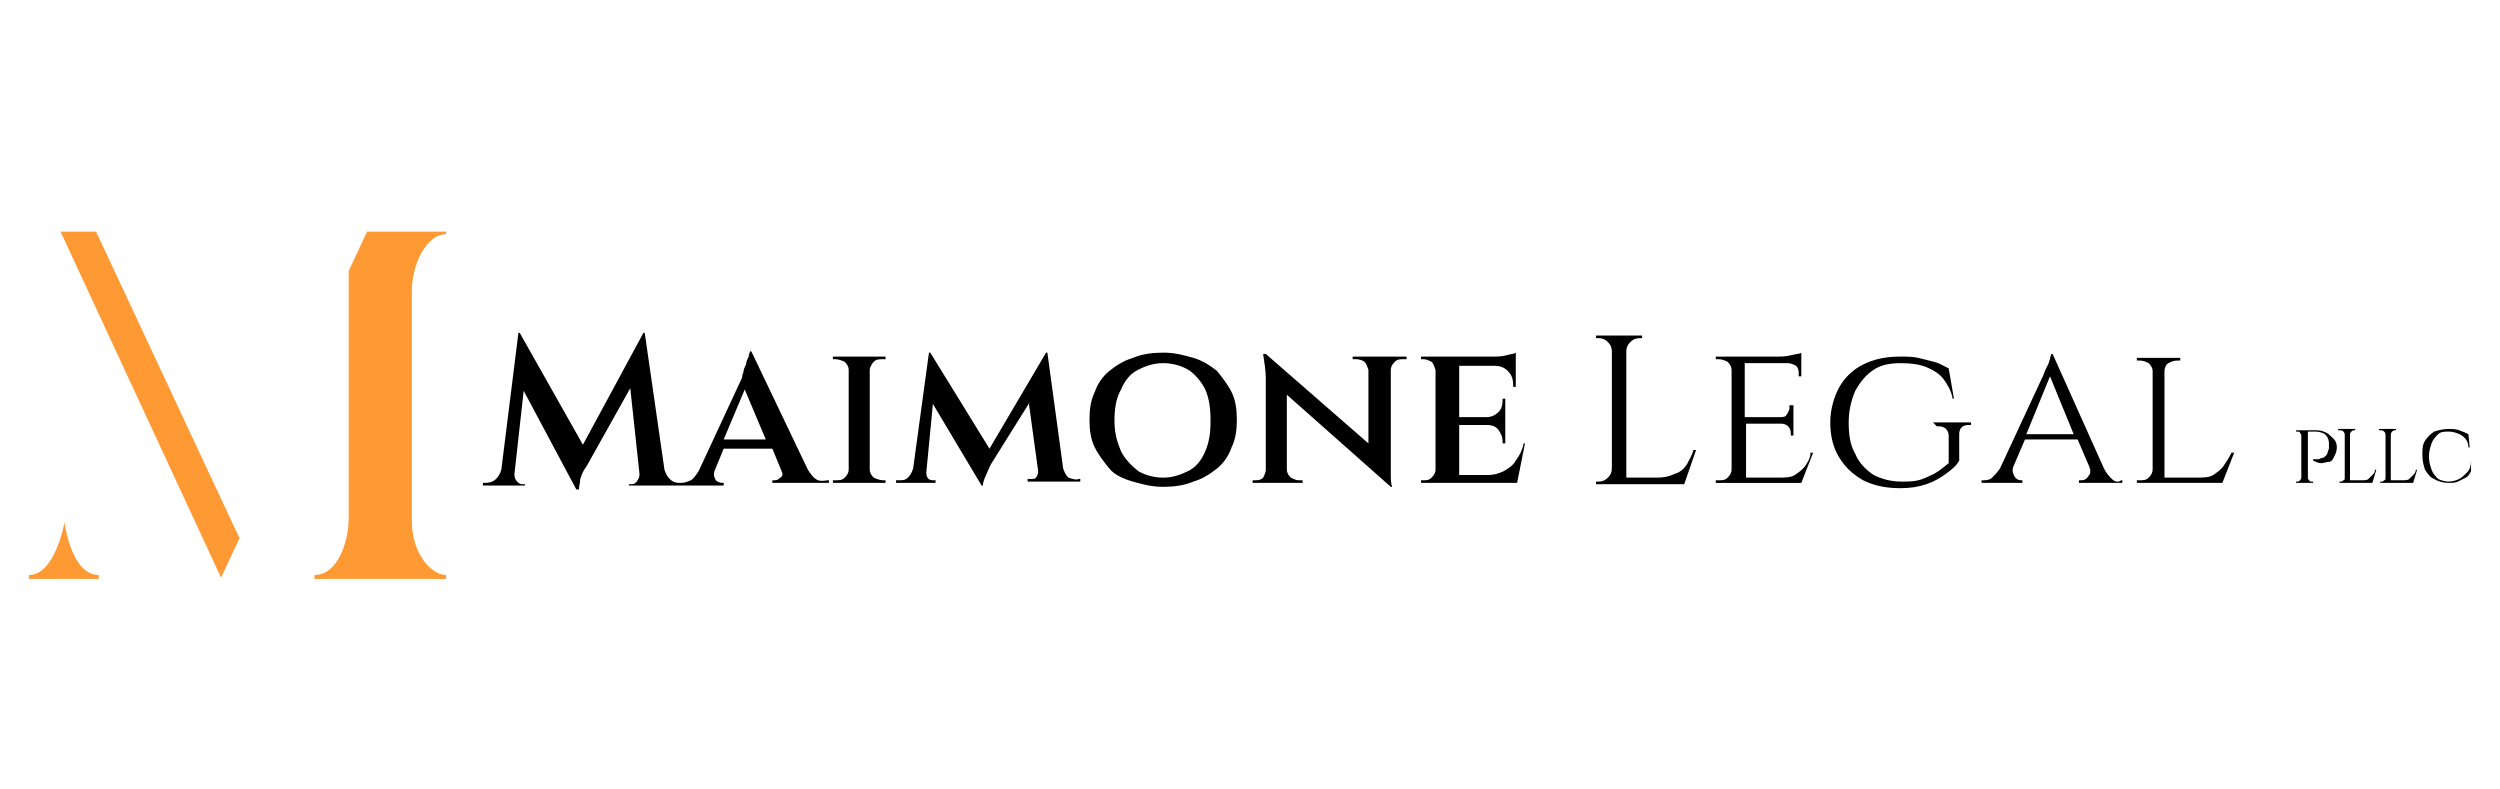 <?xml version="1.0" encoding="UTF-8"?>
<svg xmlns="http://www.w3.org/2000/svg" xmlns:xlink="http://www.w3.org/1999/xlink" id="Layer_1" x="0px" y="0px" viewBox="0 0 190 60" style="enable-background:new 0 0 190 60;" xml:space="preserve">
  <style type="text/css">	.st0{fill:#FF9933;}</style>
  <path d="M62,36.4c-0.2-0.1-0.4-0.4-0.6-0.7l0,0l-4.3-9h-0.1c0,0.1-0.1,0.2-0.1,0.4c-0.1,0.2-0.2,0.4-0.2,0.6 c-0.1,0.2-0.2,0.4-0.2,0.6c-0.1,0.2-0.1,0.3-0.1,0.4l-3.3,7.1l0,0c-0.2,0.3-0.4,0.6-0.6,0.7c-0.2,0.1-0.5,0.2-0.7,0.2h-0.2 c-0.3,0-0.5-0.1-0.7-0.3c-0.2-0.2-0.3-0.4-0.4-0.7L49,25.3h-0.1l-4.6,8.5l-4.8-8.5h-0.1l-1.3,10.4c-0.1,0.3-0.2,0.5-0.4,0.7 c-0.2,0.2-0.5,0.3-0.8,0.3h-0.2v0.2h3.2v-0.1h-0.2c-0.2,0-0.3-0.1-0.4-0.2c-0.1-0.1-0.2-0.3-0.2-0.5v-0.1l0.7-6.3l4,7.5h0.2 c0-0.3,0.1-0.5,0.1-0.8c0.1-0.3,0.2-0.6,0.5-1l3.3-5.9l0.7,6.5l0,0v0.1c0,0.2-0.1,0.3-0.2,0.5c-0.1,0.1-0.2,0.2-0.4,0.2h-0.2v0.1 h7.2v-0.2h-0.1c-0.2,0-0.4-0.1-0.5-0.2c-0.1-0.2-0.2-0.4-0.1-0.7l0.7-1.7h3.7l0.7,1.7c0.1,0.2,0.1,0.4-0.1,0.5 c-0.2,0.2-0.3,0.2-0.5,0.2h-0.1v0.2h4.3v-0.2h-0.1C62.3,36.6,62.1,36.5,62,36.4L62,36.4L62,36.4z M55,33.4l1.6-3.8l1.6,3.8H55 L55,33.4z"></path>
  <path d="M66.4,27.5c0.2-0.2,0.4-0.2,0.7-0.2h0.2v-0.2h-4v0.2h0.2c0.2,0,0.5,0.1,0.7,0.2c0.2,0.2,0.3,0.4,0.3,0.6v7.6 c0,0.2-0.1,0.4-0.3,0.6c-0.2,0.2-0.4,0.2-0.7,0.2h-0.2v0.2h4v-0.2h-0.2c-0.2,0-0.5-0.1-0.7-0.2c-0.2-0.2-0.3-0.4-0.3-0.6v-7.6 C66.1,27.9,66.3,27.6,66.4,27.5L66.4,27.5L66.4,27.5z"></path>
  <path d="M81.2,36.3c-0.2-0.2-0.3-0.4-0.4-0.7l0,0l-1.2-8.8h-0.1l-4.3,7.3l-4.5-7.3h-0.1l-1.2,8.8l0,0c-0.1,0.3-0.2,0.5-0.4,0.7 c-0.2,0.2-0.4,0.2-0.7,0.2h-0.2v0.2h3v-0.2h-0.2c-0.2,0-0.4-0.1-0.4-0.2c-0.1-0.1-0.1-0.3-0.1-0.4l0.5-5.2l3.7,6.2h0.1 c0-0.2,0.1-0.5,0.2-0.7c0.1-0.2,0.2-0.5,0.4-0.9l3-4.8l-0.1,0.2l0.7,5.1l0,0c0,0.1,0,0.2-0.1,0.4c-0.1,0.2-0.2,0.2-0.5,0.2h-0.2v0.2 h4v-0.2H82C81.8,36.5,81.5,36.4,81.2,36.3L81.2,36.3L81.2,36.3z"></path>
  <path d="M92.5,28.2c-0.5-0.4-1.1-0.8-1.8-1c-0.7-0.2-1.4-0.4-2.3-0.4c-0.8,0-1.6,0.1-2.3,0.4c-0.7,0.2-1.3,0.6-1.8,1 c-0.5,0.4-0.9,1-1.1,1.6c-0.3,0.6-0.4,1.3-0.4,2.1s0.1,1.5,0.4,2.1c0.3,0.6,0.7,1.1,1.1,1.6s1.1,0.8,1.8,1c0.7,0.2,1.4,0.4,2.3,0.4 c0.8,0,1.6-0.1,2.3-0.4c0.7-0.2,1.3-0.6,1.8-1c0.5-0.4,0.9-1,1.1-1.6c0.3-0.6,0.4-1.3,0.4-2.1s-0.1-1.5-0.4-2.1 C93.3,29.2,92.9,28.7,92.5,28.2z M91.6,34.3c-0.3,0.7-0.7,1.2-1.3,1.5s-1.2,0.5-1.9,0.5c-0.7,0-1.4-0.2-1.9-0.5 c-0.5-0.4-1-0.9-1.3-1.5c-0.3-0.7-0.5-1.4-0.5-2.3s0.1-1.7,0.5-2.4c0.3-0.7,0.7-1.2,1.3-1.5s1.2-0.5,1.9-0.5c0.7,0,1.4,0.2,1.9,0.5 s1,0.9,1.3,1.5c0.3,0.7,0.4,1.4,0.4,2.4C92,32.9,91.9,33.6,91.6,34.3z"></path>
  <path d="M105.7,27.1h-2.9v0.2h0.3c0.2,0,0.5,0.1,0.6,0.2c0.2,0.2,0.2,0.4,0.3,0.6v5.6l-7.8-6.8H96c0.1,0.7,0.2,1.3,0.2,1.8v7 c0,0.2-0.1,0.4-0.2,0.6c-0.2,0.2-0.4,0.2-0.6,0.2h-0.2v0.2H99v-0.2h-0.3c-0.2,0-0.4-0.1-0.6-0.2c-0.2-0.2-0.3-0.4-0.3-0.6V30l7.9,7 h0.1c-0.1-0.3-0.1-0.6-0.1-0.9c0-0.3,0-0.6,0-1v-7c0-0.2,0.1-0.4,0.3-0.6c0.2-0.2,0.4-0.2,0.6-0.2h0.3v-0.2h-1.2H105.7z"></path>
  <path d="M115.2,35c-0.2,0.4-0.6,0.6-0.9,0.8c-0.4,0.2-0.8,0.3-1.2,0.3h-2.2v-3.8h2.1c0.4,0,0.7,0.1,0.9,0.4s0.3,0.5,0.3,0.9v0.1h0.2 v-3.4h-0.2v0.1c0,0.4-0.1,0.7-0.3,0.9c-0.2,0.2-0.5,0.4-0.9,0.4h-2.1v-3.9h2.6c0.5,0,0.8,0.1,1.1,0.4s0.4,0.6,0.4,1.1v0.1h0.2v-2.6 c-0.1,0.1-0.4,0.1-0.7,0.2c-0.4,0.1-0.7,0.1-1,0.1H108v0.2h0.2c0.2,0,0.4,0.1,0.6,0.2c0.2,0.2,0.2,0.4,0.3,0.6v7.6 c0,0.2-0.1,0.4-0.3,0.6c-0.2,0.2-0.4,0.2-0.6,0.2H108v0.2h7.3l0.6-3h-0.1C115.7,34.2,115.5,34.6,115.2,35L115.2,35L115.2,35z"></path>
  <path d="M176.6,32.8c-0.2-0.1-0.5-0.1-0.7-0.1h-1.4v0.1h0.1c0.1,0,0.2,0,0.2,0.1c0.1,0.1,0.1,0.2,0.1,0.2v3.2c0,0.1-0.1,0.2-0.1,0.2 c-0.1,0.1-0.1,0.1-0.2,0.1h-0.1v0.1h1.3v-0.1h-0.1c-0.1,0-0.2,0-0.2-0.1c-0.1-0.1-0.1-0.1-0.1-0.2v-3.5h0.6c0.3,0,0.5,0.1,0.7,0.2 c0.2,0.2,0.3,0.4,0.3,0.7s0,0.1,0,0.2s0,0.1,0,0.2c-0.1,0.2-0.1,0.4-0.2,0.5c-0.1,0.1-0.2,0.2-0.3,0.2c-0.1,0-0.2,0.1-0.3,0.1 c-0.1,0-0.2,0-0.4,0v0.1c0.2,0.1,0.4,0.2,0.6,0.2s0.4-0.1,0.6-0.1s0.3-0.2,0.4-0.4c0.1-0.2,0.2-0.4,0.2-0.7s-0.1-0.5-0.2-0.6 C177,33,176.9,32.9,176.6,32.8L176.6,32.8L176.6,32.8z"></path>
  <path d="M180.3,36.1c-0.1,0.1-0.2,0.2-0.3,0.3c-0.1,0.1-0.3,0.1-0.5,0.1h-0.9v-3.4c0-0.1,0-0.2,0.1-0.3c0.1-0.1,0.2-0.1,0.2-0.1h0.1 v-0.1h-1.3v0.1h0.1c0.1,0,0.2,0,0.3,0.1c0.1,0.1,0.1,0.2,0.1,0.3v3.2c0,0.1,0,0.2-0.1,0.2c-0.1,0.1-0.1,0.1-0.2,0.1h-0.1v0.1h2.5 l0.3-1h-0.1C180.5,35.9,180.4,36,180.3,36.1L180.3,36.1L180.3,36.1z"></path>
  <path d="M183.4,36.1c-0.1,0.1-0.2,0.2-0.3,0.3c-0.1,0.1-0.3,0.1-0.5,0.1h-0.9v-3.4c0-0.1,0-0.2,0.1-0.3s0.2-0.1,0.2-0.1h0.1v-0.1 h-1.3v0.1h0.1c0.1,0,0.2,0,0.3,0.1c0.1,0.1,0.1,0.2,0.1,0.3v3.2c0,0.1,0,0.2-0.1,0.2c-0.1,0.1-0.1,0.1-0.2,0.1h-0.1v0.1h2.5l0.3-1 h-0.1C183.6,35.9,183.5,36,183.4,36.1L183.4,36.1L183.4,36.1z"></path>
  <path d="M187.8,35c0,0.4-0.1,0.7-0.3,0.9c-0.2,0.2-0.4,0.4-0.6,0.5c-0.2,0.1-0.5,0.2-0.8,0.2c-0.3,0-0.6-0.1-0.8-0.2 c-0.2-0.2-0.4-0.4-0.5-0.7c-0.1-0.3-0.2-0.6-0.2-1s0.1-0.7,0.2-1c0.1-0.3,0.3-0.5,0.5-0.7c0.2-0.2,0.5-0.2,0.8-0.2 c0.3,0,0.7,0.1,1,0.3s0.5,0.5,0.5,0.9h0.1l-0.1-1c-0.2-0.1-0.4-0.2-0.7-0.3s-0.5-0.1-0.8-0.1c-0.4,0-0.8,0.1-1.1,0.2 c-0.3,0.2-0.5,0.4-0.7,0.7c-0.2,0.3-0.2,0.7-0.2,1.1c0,0.4,0.1,0.8,0.2,1.1c0.2,0.3,0.4,0.6,0.7,0.7c0.3,0.2,0.7,0.3,1.1,0.3 c0.2,0,0.5,0,0.7-0.1s0.4-0.2,0.6-0.3c0.2-0.1,0.3-0.3,0.4-0.5L187.8,35L187.8,35L187.8,35z"></path>
  <path d="M128.2,35.3c-0.2,0.3-0.5,0.6-0.9,0.7c-0.4,0.2-0.8,0.3-1.4,0.3h-2.3v-9.6c0-0.3,0.1-0.5,0.3-0.7s0.4-0.3,0.7-0.3h0.2v-0.2 h-3.5v0.2h0.2c0.3,0,0.5,0.1,0.7,0.3s0.3,0.4,0.3,0.7v8.9c0,0.3-0.1,0.5-0.3,0.7c-0.2,0.2-0.4,0.3-0.7,0.3h-0.2v0.2h6.7l0.9-2.6 h-0.2C128.6,34.6,128.4,34.9,128.2,35.3L128.2,35.3L128.2,35.3z"></path>
  <path d="M137.2,35.4c-0.2,0.3-0.5,0.5-0.8,0.7c-0.3,0.2-0.8,0.2-1.3,0.2h-2.4v-4.1h2.7c0.2,0,0.4,0.1,0.5,0.2 c0.1,0.1,0.2,0.3,0.2,0.5v0.2h0.2v-2.3H136v0.2c0,0.2-0.1,0.3-0.2,0.5s-0.3,0.2-0.5,0.2h-2.7v-4.1h3.3c0.2,0,0.4,0.1,0.6,0.2 c0.2,0.2,0.2,0.4,0.2,0.6v0.2h0.2v-1.8c-0.1,0.1-0.4,0.1-0.8,0.2c-0.4,0.1-0.7,0.1-1.1,0.1h-4.6v0.2h0.2c0.3,0,0.5,0.1,0.7,0.2 c0.2,0.2,0.3,0.4,0.3,0.6v7.6c0,0.2-0.1,0.4-0.3,0.6c-0.2,0.2-0.4,0.2-0.7,0.2h-0.2v0.2h6.5l0.9-2.3h-0.2 C137.6,34.8,137.4,35.1,137.2,35.4L137.2,35.4L137.2,35.4z"></path>
  <path d="M147.2,32.4h0.2c0.2,0,0.4,0.1,0.5,0.2c0.1,0.1,0.2,0.3,0.2,0.5v2.1c-0.4,0.3-0.7,0.6-1.1,0.8c-0.4,0.2-0.8,0.4-1.2,0.5 c-0.4,0.1-0.8,0.1-1.3,0.1c-0.8,0-1.5-0.2-2.1-0.5c-0.6-0.4-1.1-0.9-1.4-1.6c-0.4-0.7-0.5-1.5-0.5-2.4s0.2-1.7,0.5-2.4 c0.4-0.7,0.8-1.2,1.4-1.6c0.6-0.4,1.3-0.5,2.1-0.5c0.8,0,1.4,0.1,1.9,0.3c0.5,0.2,1,0.5,1.3,0.9c0.3,0.4,0.6,0.9,0.7,1.5h0.1 l-0.4-2.3c-0.4-0.2-0.7-0.4-1.1-0.5s-0.8-0.2-1.2-0.3c-0.4-0.1-0.9-0.1-1.4-0.1c-1.1,0-2,0.2-2.8,0.6c-0.8,0.4-1.4,1-1.8,1.7 s-0.7,1.7-0.7,2.7c0,1,0.2,1.9,0.7,2.7s1.1,1.3,1.8,1.7c0.8,0.4,1.7,0.6,2.8,0.6c0.8,0,1.4-0.1,2-0.3c0.6-0.2,1.1-0.5,1.5-0.8 c0.4-0.3,0.8-0.6,1-1V33c0-0.4,0.2-0.7,0.7-0.7h0.2v-0.2h-2.9L147.2,32.4L147.2,32.4L147.2,32.4z"></path>
  <path d="M160.5,36.4c-0.2-0.2-0.4-0.4-0.6-0.8l0,0l-3.9-8.7h-0.1c0,0.1-0.1,0.2-0.1,0.4c-0.1,0.2-0.1,0.4-0.2,0.5 c-0.1,0.2-0.2,0.4-0.3,0.7l-3.3,7.1c-0.2,0.3-0.4,0.5-0.6,0.7c-0.2,0.2-0.5,0.2-0.7,0.2h-0.1v0.2h3.1v-0.2h-0.1 c-0.2,0-0.4-0.1-0.5-0.3c-0.1-0.2-0.2-0.4-0.1-0.7l0.9-2.1h4l0.9,2.1c0.1,0.3,0.1,0.5-0.1,0.7c-0.1,0.2-0.3,0.3-0.5,0.3H158v0.2h3.3 v-0.2h-0.1C161,36.7,160.7,36.6,160.5,36.4L160.5,36.4L160.5,36.4z M154,33l1.8-4.4l1.8,4.4H154L154,33z"></path>
  <path d="M169,35.4c-0.2,0.3-0.5,0.5-0.8,0.7c-0.3,0.2-0.8,0.2-1.3,0.2h-2.4v-8.1c0-0.2,0.1-0.5,0.3-0.6s0.4-0.2,0.7-0.2h0.2v-0.2 h-3.3v0.2h0.2c0.3,0,0.5,0.1,0.7,0.2c0.2,0.2,0.3,0.4,0.3,0.6v7.5c0,0.2-0.1,0.4-0.3,0.6c-0.2,0.2-0.4,0.2-0.7,0.2h-0.2v0.2h6.5 l0.9-2.3h-0.2C169.4,34.8,169.2,35.1,169,35.4L169,35.4z"></path>
  <polygon class="st0" points="4.6,17.6 16.8,43.9 18.2,40.9 7.3,17.6 "></polygon>
  <path class="st0" d="M26.5,20.6v18.8c0,1.7-0.8,4.3-2.6,4.3v0.3h10v-0.3c-1.1,0-2.6-1.6-2.6-4.1V22.1c0-2,1.1-4.3,2.6-4.3v-0.2h-6 L26.5,20.6L26.5,20.6L26.5,20.6z"></path>
  <path class="st0" d="M4.9,39.7c0,0-0.7,4-2.7,4V44h5.3v-0.3C5.4,43.7,4.9,39.7,4.9,39.7L4.9,39.7z"></path>
</svg>
